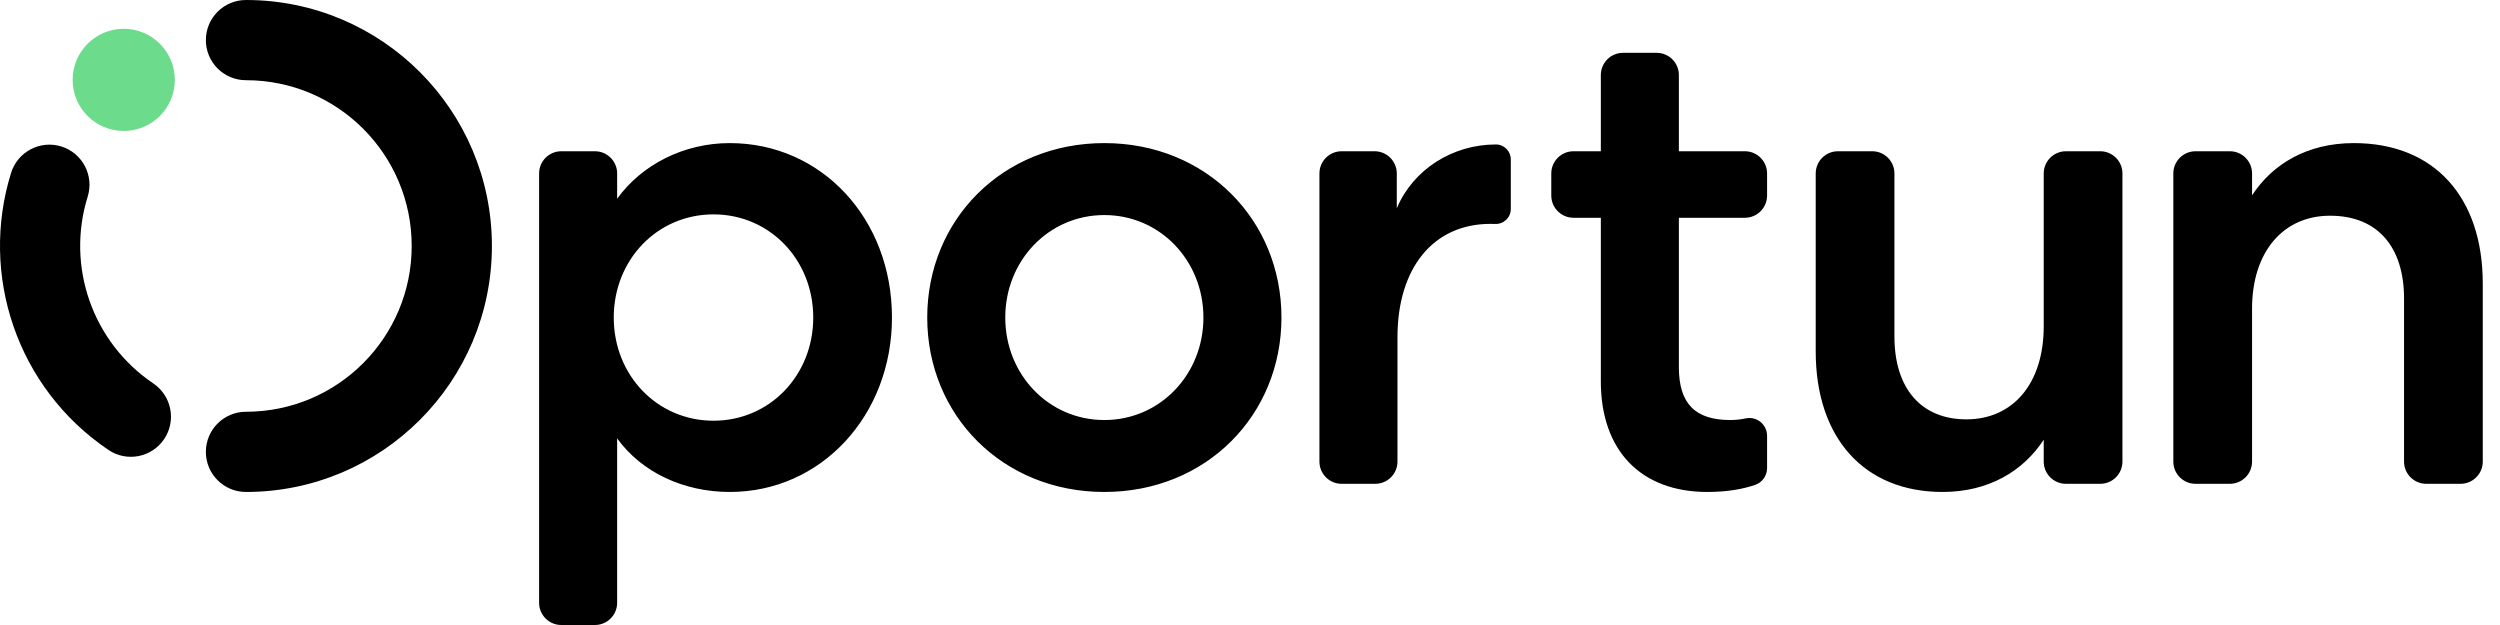 <svg width="84" height="21" viewBox="0 0 84 21" fill="none" xmlns="http://www.w3.org/2000/svg">
<path d="M20.736 5.828V6.678C21.557 5.538 22.97 4.808 24.52 4.808C27.599 4.808 29.97 7.34 29.97 10.669C29.97 13.953 27.599 16.53 24.52 16.53C22.97 16.53 21.557 15.869 20.736 14.729V20.254C20.736 20.666 20.402 21 19.989 21H18.86C18.448 21 18.114 20.666 18.114 20.254V5.828C18.114 5.416 18.448 5.082 18.86 5.082H19.989C20.402 5.082 20.736 5.416 20.736 5.828ZM23.974 7.203C22.081 7.203 20.622 8.731 20.622 10.669C20.622 12.608 22.081 14.136 23.974 14.136C25.866 14.136 27.325 12.608 27.325 10.669C27.325 8.731 25.866 7.203 23.974 7.203ZM43.057 10.669C43.057 13.953 40.526 16.53 37.106 16.53C33.686 16.53 31.155 13.953 31.155 10.669C31.155 7.385 33.686 4.808 37.106 4.808C40.526 4.808 43.057 7.385 43.057 10.669ZM33.777 10.669C33.777 12.585 35.236 14.113 37.106 14.113C38.975 14.113 40.435 12.585 40.435 10.669C40.435 8.754 38.975 7.226 37.106 7.226C35.236 7.226 33.777 8.754 33.777 10.669ZM50.763 7.022C50.763 7.311 50.522 7.538 50.234 7.525C50.185 7.523 50.133 7.522 50.079 7.522C48.141 7.522 46.955 9.027 46.955 11.331V15.51C46.955 15.922 46.621 16.256 46.209 16.256H45.079C44.667 16.256 44.333 15.922 44.333 15.51V5.828C44.333 5.416 44.667 5.082 45.079 5.082H46.186C46.598 5.082 46.932 5.416 46.932 5.828V6.998C47.479 5.698 48.802 4.854 50.261 4.854C50.264 4.854 50.266 4.854 50.269 4.854C50.543 4.855 50.763 5.083 50.763 5.358V7.022ZM56.41 2.521V5.082H58.628C59.04 5.082 59.374 5.416 59.374 5.828V6.57C59.374 6.983 59.04 7.317 58.628 7.317H56.41V12.334C56.41 13.565 56.957 14.113 58.143 14.113C58.307 14.113 58.483 14.095 58.657 14.058C59.027 13.979 59.374 14.264 59.374 14.642V15.727C59.374 15.979 59.218 16.206 58.98 16.289C58.572 16.432 58.037 16.53 57.367 16.53C55.133 16.53 53.788 15.139 53.788 12.813V7.317H52.87C52.458 7.317 52.123 6.983 52.123 6.57V5.828C52.123 5.416 52.458 5.082 52.87 5.082H53.788V2.521C53.788 2.109 54.122 1.775 54.534 1.775H55.664C56.076 1.775 56.41 2.109 56.41 2.521ZM69.416 5.082H70.568C70.98 5.082 71.314 5.416 71.314 5.828V15.51C71.314 15.922 70.98 16.256 70.568 16.256H69.416C69.004 16.256 68.669 15.922 68.669 15.51V14.774C67.985 15.823 66.823 16.53 65.272 16.53C62.627 16.53 61.008 14.706 61.008 11.809V5.828C61.008 5.416 61.343 5.082 61.755 5.082H62.907C63.319 5.082 63.653 5.416 63.653 5.828V11.308C63.653 13.041 64.543 14.09 66.07 14.09C67.643 14.09 68.669 12.881 68.669 10.966V5.828C68.669 5.416 69.004 5.082 69.416 5.082ZM74.923 16.256H73.77C73.358 16.256 73.024 15.922 73.024 15.51V5.828C73.024 5.416 73.358 5.082 73.77 5.082H74.923C75.335 5.082 75.669 5.416 75.669 5.828V6.564C76.353 5.515 77.516 4.808 79.089 4.808C81.802 4.808 83.421 6.633 83.421 9.529V15.51C83.421 15.922 83.087 16.256 82.674 16.256H81.522C81.11 16.256 80.776 15.922 80.776 15.51V10.031C80.776 8.297 79.887 7.248 78.291 7.248C76.718 7.248 75.669 8.457 75.669 10.373V15.51C75.669 15.922 75.335 16.256 74.923 16.256Z" fill="black"/>
<path d="M8.264 16.53C7.52 16.53 6.917 15.927 6.917 15.183C6.917 14.438 7.52 13.835 8.264 13.835C11.34 13.835 13.833 11.342 13.833 8.265C13.833 5.188 11.341 2.695 8.264 2.695C7.52 2.695 6.917 2.092 6.917 1.348C6.917 0.603 7.52 0 8.264 0C12.828 0 16.528 3.701 16.528 8.265C16.528 12.829 12.828 16.53 8.264 16.53ZM5.514 14.755C5.931 14.139 5.768 13.301 5.152 12.884C3.112 11.508 2.214 8.957 2.946 6.609C3.167 5.898 2.771 5.143 2.06 4.921C1.349 4.701 0.595 5.097 0.373 5.807C-0.693 9.232 0.565 13.037 3.644 15.118C4.262 15.535 5.098 15.371 5.514 14.755Z" fill="black"/>
<path d="M4.157 4.4C5.105 4.4 5.874 3.632 5.874 2.684C5.874 1.736 5.105 0.967 4.157 0.967C3.21 0.967 2.441 1.736 2.441 2.684C2.441 3.632 3.21 4.4 4.157 4.4Z" fill="#6CDB8B"/>
</svg>
